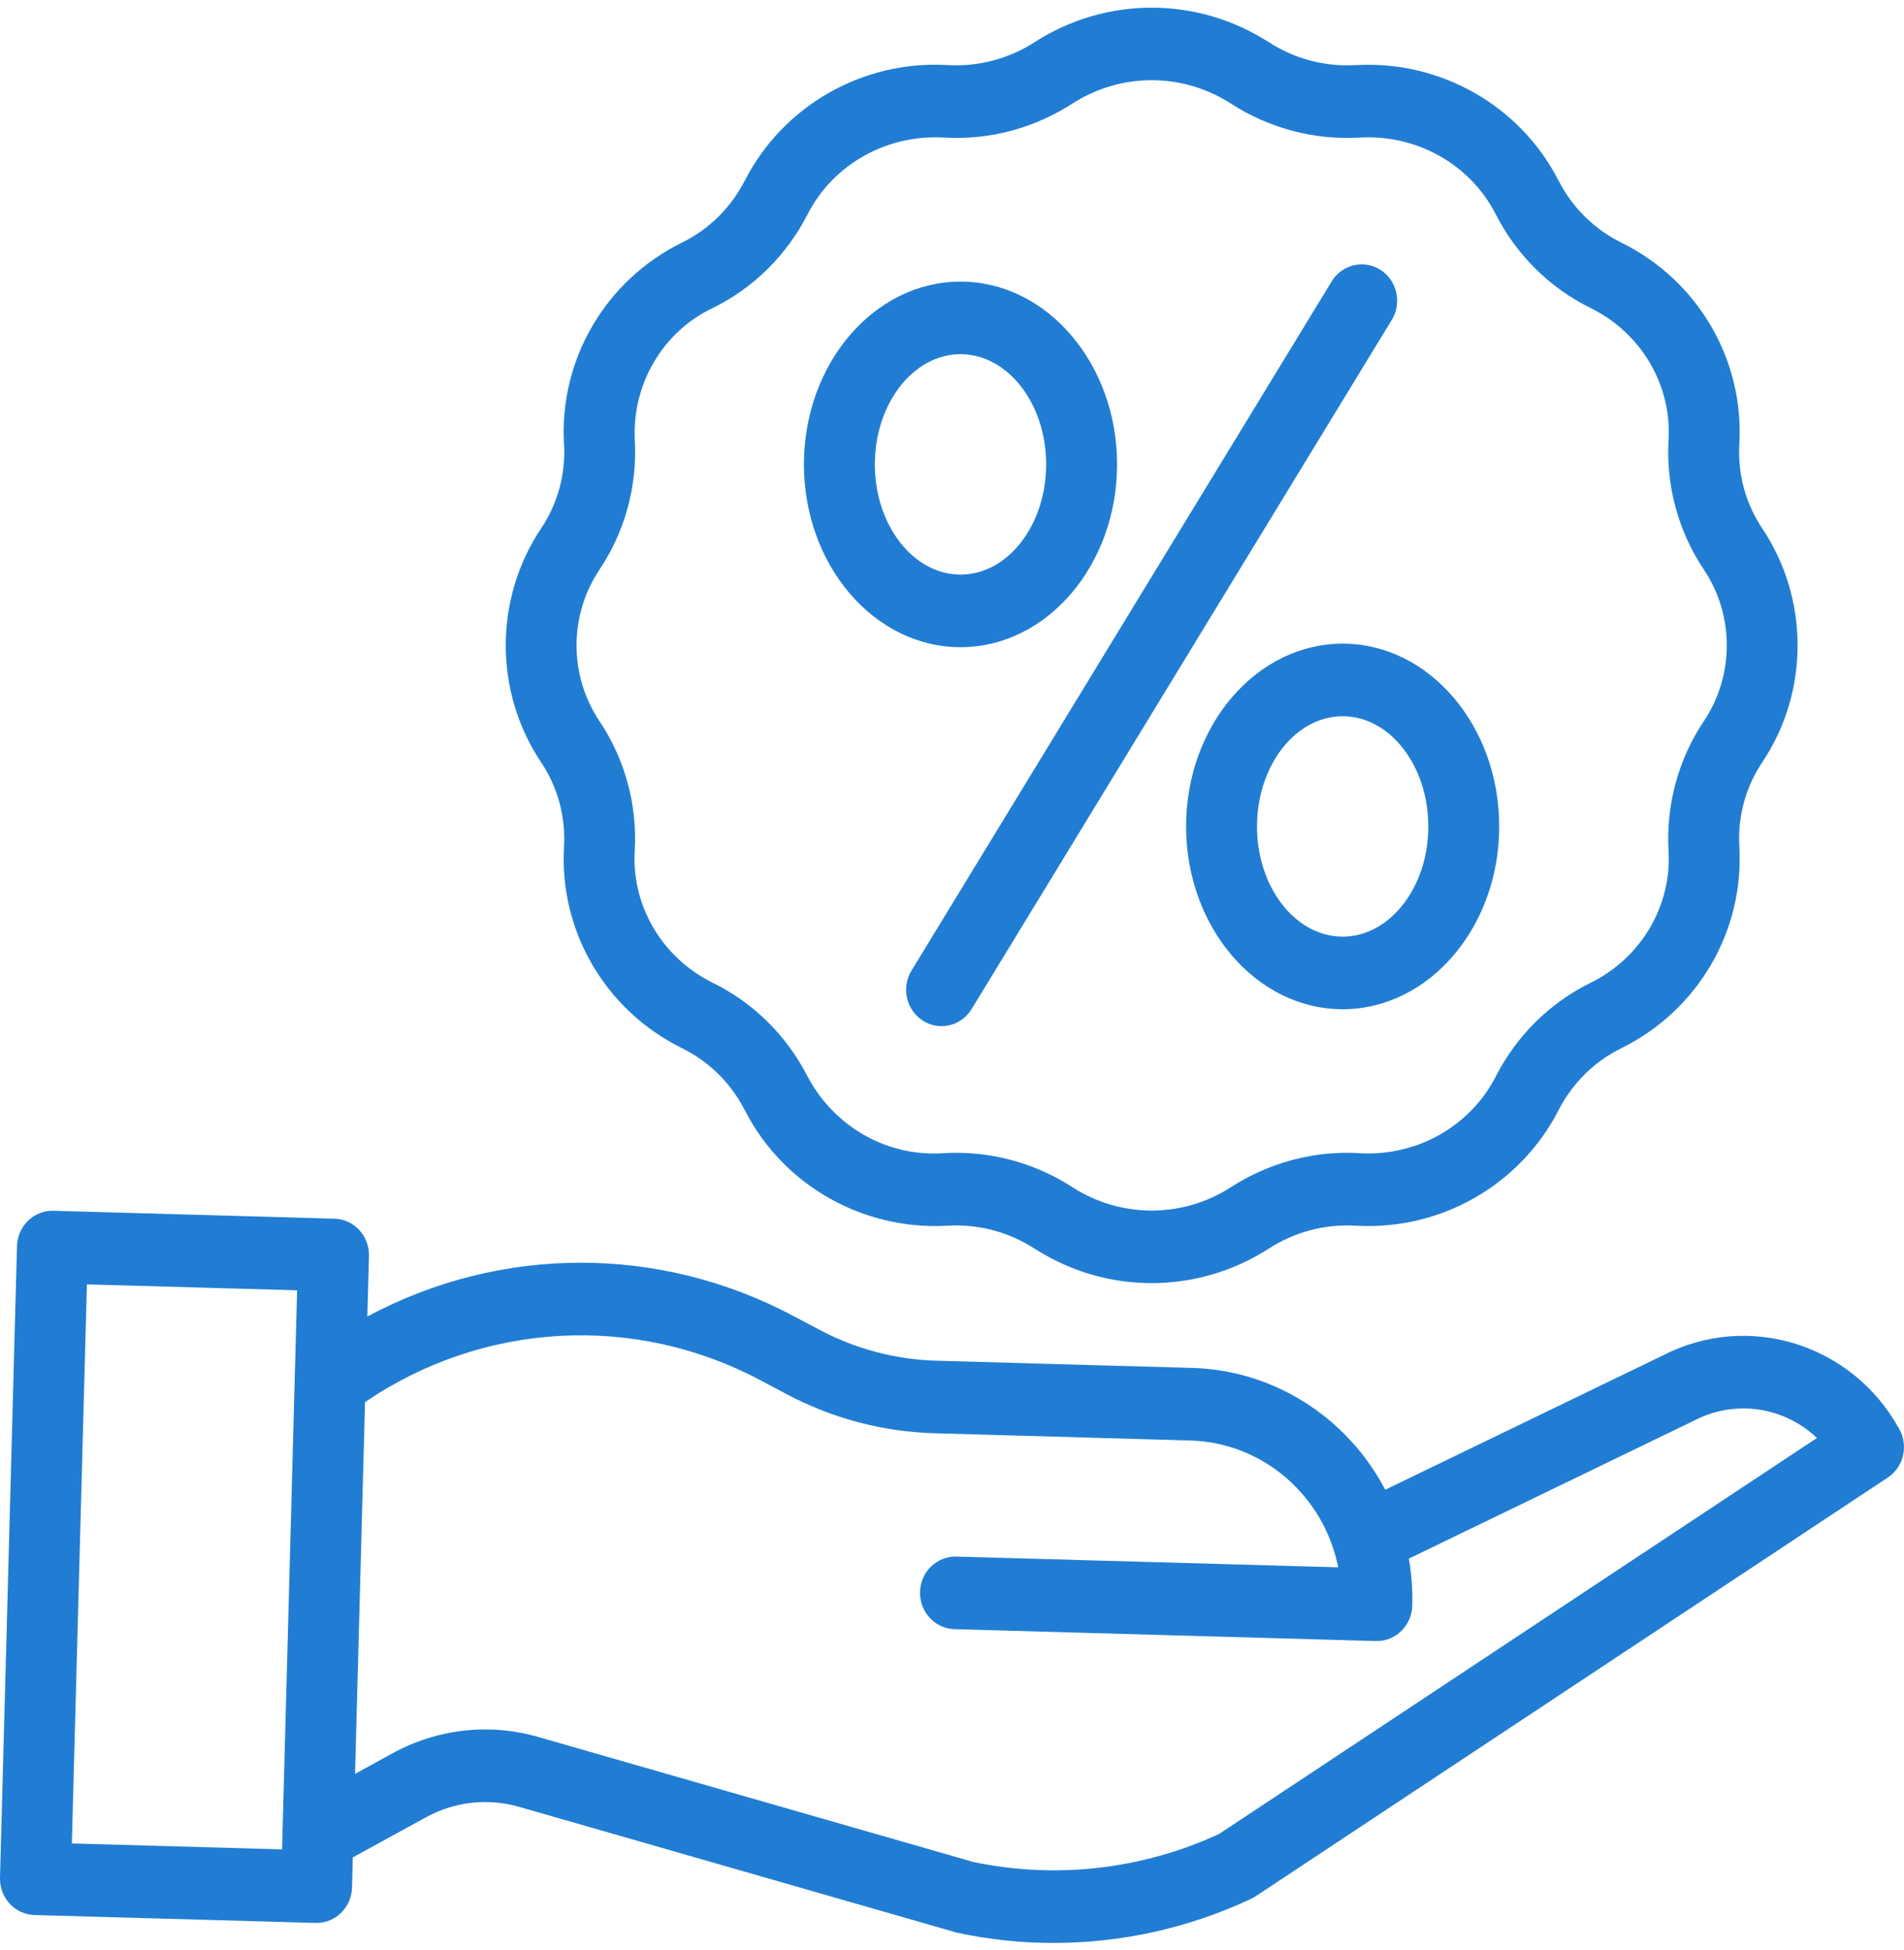 <?xml version="1.0" encoding="UTF-8"?> <svg xmlns="http://www.w3.org/2000/svg" width="42" height="43" viewBox="0 0 42 43" fill="none"> <g clip-path="url(#clip0)"> <path d="M12.442 18.655L12.441 18.683C12.337 20.538 13.352 22.277 15.028 23.11L15.045 23.119C15.636 23.408 16.12 23.885 16.425 24.478L16.432 24.491C17.276 26.137 19.022 27.134 20.884 27.034L20.912 27.033C21.587 26.994 22.257 27.172 22.828 27.543C24.404 28.552 26.405 28.552 27.981 27.543C28.552 27.172 29.223 26.994 29.898 27.033L29.926 27.034C31.784 27.135 33.532 26.137 34.379 24.488L34.383 24.479C34.689 23.885 35.175 23.407 35.767 23.117L35.781 23.11C37.456 22.276 38.472 20.538 38.368 18.683L38.367 18.657C38.332 18.003 38.509 17.356 38.871 16.816C39.913 15.261 39.913 13.209 38.872 11.653C38.51 11.113 38.332 10.467 38.367 9.813L38.368 9.786C38.472 7.93 37.456 6.192 35.779 5.358L35.764 5.35C35.175 5.061 34.692 4.587 34.386 3.995L34.377 3.978C33.532 2.332 31.784 1.335 29.926 1.435L29.897 1.436C29.223 1.475 28.552 1.297 27.982 0.926H27.981C26.405 -0.083 24.404 -0.083 22.828 0.926C22.257 1.296 21.587 1.474 20.912 1.436L20.883 1.434C19.025 1.333 17.277 2.332 16.433 3.977L16.426 3.989C16.12 4.583 15.636 5.061 15.044 5.35L15.028 5.358C13.353 6.191 12.337 7.93 12.441 9.786L12.443 9.812C12.477 10.465 12.3 11.112 11.938 11.652C10.896 13.208 10.896 15.26 11.938 16.816C12.299 17.355 12.477 18.002 12.442 18.655ZM13.225 12.561C13.783 11.728 14.057 10.73 14.004 9.721L14.002 9.694C13.947 8.464 14.621 7.322 15.71 6.799L15.723 6.793C16.616 6.355 17.348 5.634 17.809 4.737L17.817 4.722C18.377 3.629 19.552 2.966 20.8 3.034L20.828 3.035C21.826 3.092 22.817 2.829 23.661 2.281C24.728 1.598 26.081 1.598 27.147 2.281C27.992 2.828 28.983 3.092 29.981 3.035L30.008 3.034C31.262 2.966 32.431 3.629 32.991 4.719L33.001 4.739C33.462 5.635 34.193 6.354 35.084 6.792L35.097 6.799C36.203 7.349 36.874 8.485 36.807 9.694L36.805 9.723C36.752 10.731 37.026 11.729 37.585 12.562C38.26 13.57 38.259 14.899 37.584 15.907C37.026 16.74 36.752 17.738 36.805 18.747L36.807 18.774C36.874 19.983 36.203 21.12 35.097 21.671L35.086 21.676C34.192 22.115 33.46 22.836 32.998 23.735L32.993 23.746C32.431 24.84 31.258 25.503 30.009 25.435L29.982 25.433C28.983 25.376 27.992 25.64 27.147 26.188C26.081 26.87 24.728 26.87 23.662 26.188C22.893 25.689 22.002 25.425 21.093 25.426C21.005 25.426 20.916 25.428 20.828 25.433L20.8 25.435C19.569 25.515 18.404 24.855 17.815 23.744L17.807 23.729C17.347 22.834 16.617 22.115 15.725 21.677L15.711 21.67C14.605 21.119 13.934 19.983 14.001 18.774L14.003 18.745C14.056 17.737 13.782 16.738 13.224 15.906C12.549 14.898 12.549 13.569 13.225 12.562V12.561Z" fill="#217DD3"></path> <path d="M20.356 22.511C20.723 22.745 21.205 22.63 21.433 22.255L30.697 7.062C30.848 6.82 30.86 6.512 30.729 6.258C30.598 6.003 30.343 5.84 30.062 5.831C29.781 5.822 29.517 5.969 29.37 6.215L20.107 21.407C19.878 21.783 19.99 22.276 20.356 22.511Z" fill="#217DD3"></path> <path d="M21.188 14.274C23.092 14.274 24.641 12.465 24.641 10.242C24.641 8.019 23.092 6.211 21.188 6.211C19.283 6.211 17.734 8.019 17.734 10.242C17.734 12.465 19.283 14.274 21.188 14.274ZM21.188 7.812C22.23 7.812 23.077 8.902 23.077 10.242C23.077 11.582 22.23 12.673 21.188 12.673C20.146 12.673 19.298 11.582 19.298 10.242C19.298 8.903 20.146 7.812 21.188 7.812Z" fill="#217DD3"></path> <path d="M26.164 18.228C26.164 20.451 27.713 22.259 29.617 22.259C31.521 22.259 33.071 20.45 33.071 18.228C33.071 16.005 31.522 14.196 29.618 14.196C27.713 14.196 26.164 16.004 26.164 18.228ZM31.507 18.228C31.507 19.568 30.659 20.658 29.617 20.658C28.576 20.658 27.728 19.568 27.728 18.228C27.728 16.888 28.576 15.797 29.617 15.797C30.659 15.797 31.507 16.887 31.507 18.228Z" fill="#217DD3"></path> <path d="M41.898 31.521C40.863 29.64 38.567 28.924 36.682 29.894L30.557 32.857C29.711 31.247 28.089 30.222 26.304 30.17L20.649 30.011C19.753 29.985 18.875 29.752 18.079 29.331L17.503 29.026C14.557 27.454 11.046 27.458 8.103 29.036L8.139 27.702C8.151 27.259 7.81 26.891 7.379 26.879L1.178 26.704C0.746 26.692 0.387 27.041 0.375 27.483L0 41.414C-0.012 41.856 0.329 42.225 0.76 42.237L6.961 42.411H6.983C7.406 42.411 7.753 42.066 7.765 41.633L7.782 40.966L9.393 40.083C10.025 39.735 10.765 39.652 11.456 39.852L21.075 42.616C21.091 42.621 21.108 42.625 21.125 42.629C21.821 42.778 22.529 42.853 23.24 42.852C24.744 42.853 26.231 42.521 27.598 41.879C27.632 41.863 27.664 41.845 27.695 41.825L41.642 32.588C41.99 32.358 42.102 31.89 41.898 31.521ZM1.585 40.658L1.917 28.328L6.554 28.458L6.222 40.789L1.585 40.658ZM26.893 40.448C25.195 41.233 23.298 41.449 21.472 41.067L11.878 38.311C10.799 37.998 9.643 38.128 8.655 38.672L7.832 39.123L8.052 30.924C10.661 29.148 14.006 28.965 16.784 30.447L17.36 30.753C18.365 31.284 19.475 31.578 20.606 31.611L26.261 31.771C27.849 31.817 29.198 32.975 29.52 34.568L21.098 34.331C20.666 34.319 20.306 34.667 20.295 35.109C20.283 35.551 20.623 35.92 21.055 35.932L30.35 36.194H30.372C30.795 36.193 31.142 35.848 31.153 35.415C31.163 35.067 31.137 34.719 31.078 34.376L37.359 31.337L37.378 31.328C38.269 30.866 39.347 31.02 40.08 31.715L26.893 40.448Z" fill="#217DD3"></path> </g> <defs> <clipPath id="clip0"> <rect width="42" height="43" fill="white"></rect> </clipPath> </defs> </svg> 
